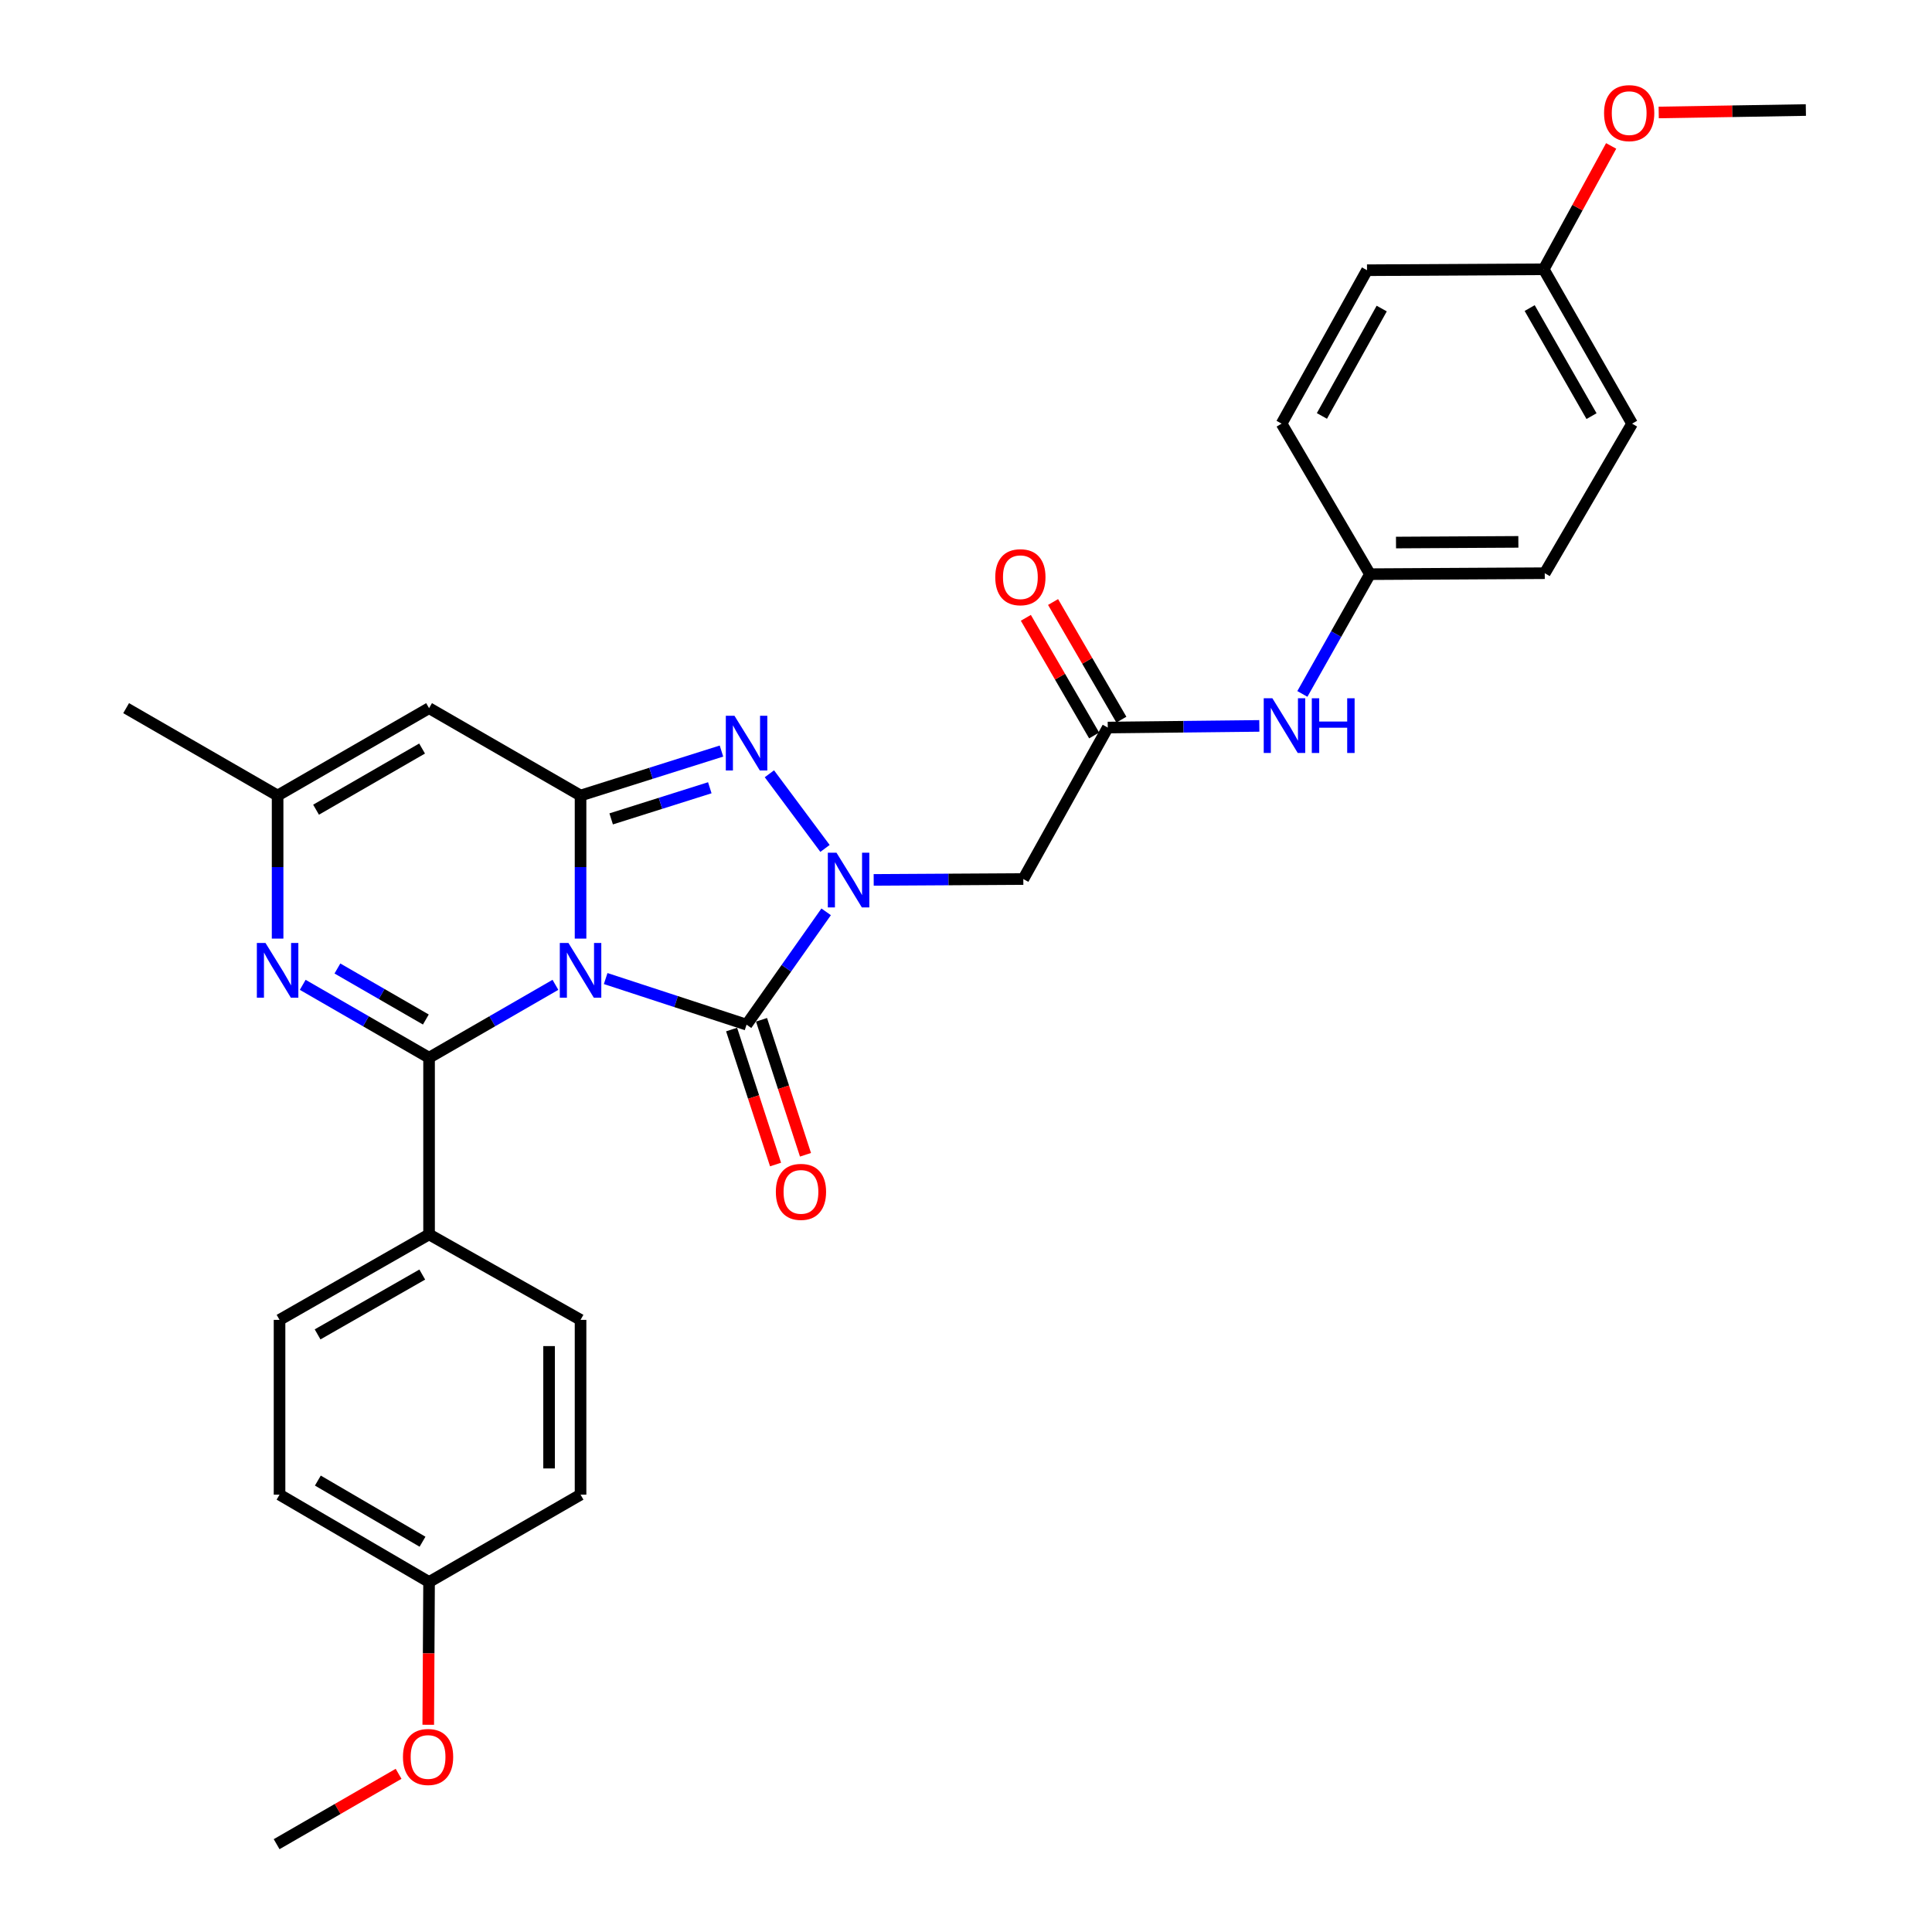 <?xml version='1.0' encoding='iso-8859-1'?>
<svg version='1.1' baseProfile='full'
              xmlns='http://www.w3.org/2000/svg'
                      xmlns:rdkit='http://www.rdkit.org/xml'
                      xmlns:xlink='http://www.w3.org/1999/xlink'
                  xml:space='preserve'
width='1000px' height='1000px' viewBox='0 0 1000 1000'>
<!-- END OF HEADER -->
<rect style='opacity:1.0;fill:#FFFFFF;stroke:none' width='1000' height='1000' x='0' y='0'> </rect>
<path class='bond-0' d='M 300.492,485.822 L 300.492,448.796' style='fill:none;fill-rule:evenodd;stroke:#0000FF;stroke-width:6px;stroke-linecap:butt;stroke-linejoin:miter;stroke-opacity:1' />
<path class='bond-0' d='M 300.492,448.796 L 300.492,411.769' style='fill:none;fill-rule:evenodd;stroke:#000000;stroke-width:6px;stroke-linecap:butt;stroke-linejoin:miter;stroke-opacity:1' />
<path class='bond-1' d='M 287.489,509.745 L 254.787,528.608' style='fill:none;fill-rule:evenodd;stroke:#0000FF;stroke-width:6px;stroke-linecap:butt;stroke-linejoin:miter;stroke-opacity:1' />
<path class='bond-1' d='M 254.787,528.608 L 222.085,547.472' style='fill:none;fill-rule:evenodd;stroke:#000000;stroke-width:6px;stroke-linecap:butt;stroke-linejoin:miter;stroke-opacity:1' />
<path class='bond-2' d='M 313.492,506.498 L 349.957,518.43' style='fill:none;fill-rule:evenodd;stroke:#0000FF;stroke-width:6px;stroke-linecap:butt;stroke-linejoin:miter;stroke-opacity:1' />
<path class='bond-2' d='M 349.957,518.43 L 386.422,530.362' style='fill:none;fill-rule:evenodd;stroke:#000000;stroke-width:6px;stroke-linecap:butt;stroke-linejoin:miter;stroke-opacity:1' />
<path class='bond-4' d='M 300.492,411.769 L 336.961,400.258' style='fill:none;fill-rule:evenodd;stroke:#000000;stroke-width:6px;stroke-linecap:butt;stroke-linejoin:miter;stroke-opacity:1' />
<path class='bond-4' d='M 336.961,400.258 L 373.429,388.748' style='fill:none;fill-rule:evenodd;stroke:#0000FF;stroke-width:6px;stroke-linecap:butt;stroke-linejoin:miter;stroke-opacity:1' />
<path class='bond-4' d='M 316.337,423.856 L 341.866,415.798' style='fill:none;fill-rule:evenodd;stroke:#000000;stroke-width:6px;stroke-linecap:butt;stroke-linejoin:miter;stroke-opacity:1' />
<path class='bond-4' d='M 341.866,415.798 L 367.394,407.74' style='fill:none;fill-rule:evenodd;stroke:#0000FF;stroke-width:6px;stroke-linecap:butt;stroke-linejoin:miter;stroke-opacity:1' />
<path class='bond-6' d='M 300.492,411.769 L 222.085,366.541' style='fill:none;fill-rule:evenodd;stroke:#000000;stroke-width:6px;stroke-linecap:butt;stroke-linejoin:miter;stroke-opacity:1' />
<path class='bond-5' d='M 222.085,547.472 L 189.387,528.609' style='fill:none;fill-rule:evenodd;stroke:#000000;stroke-width:6px;stroke-linecap:butt;stroke-linejoin:miter;stroke-opacity:1' />
<path class='bond-5' d='M 189.387,528.609 L 156.689,509.745' style='fill:none;fill-rule:evenodd;stroke:#0000FF;stroke-width:6px;stroke-linecap:butt;stroke-linejoin:miter;stroke-opacity:1' />
<path class='bond-5' d='M 220.418,527.698 L 197.53,514.494' style='fill:none;fill-rule:evenodd;stroke:#000000;stroke-width:6px;stroke-linecap:butt;stroke-linejoin:miter;stroke-opacity:1' />
<path class='bond-5' d='M 197.53,514.494 L 174.642,501.29' style='fill:none;fill-rule:evenodd;stroke:#0000FF;stroke-width:6px;stroke-linecap:butt;stroke-linejoin:miter;stroke-opacity:1' />
<path class='bond-10' d='M 222.085,547.472 L 222.085,638.925' style='fill:none;fill-rule:evenodd;stroke:#000000;stroke-width:6px;stroke-linecap:butt;stroke-linejoin:miter;stroke-opacity:1' />
<path class='bond-3' d='M 386.422,530.362 L 407.019,501.163' style='fill:none;fill-rule:evenodd;stroke:#000000;stroke-width:6px;stroke-linecap:butt;stroke-linejoin:miter;stroke-opacity:1' />
<path class='bond-3' d='M 407.019,501.163 L 427.615,471.963' style='fill:none;fill-rule:evenodd;stroke:#0000FF;stroke-width:6px;stroke-linecap:butt;stroke-linejoin:miter;stroke-opacity:1' />
<path class='bond-11' d='M 378.675,532.885 L 390.051,567.821' style='fill:none;fill-rule:evenodd;stroke:#000000;stroke-width:6px;stroke-linecap:butt;stroke-linejoin:miter;stroke-opacity:1' />
<path class='bond-11' d='M 390.051,567.821 L 401.426,602.756' style='fill:none;fill-rule:evenodd;stroke:#FF0000;stroke-width:6px;stroke-linecap:butt;stroke-linejoin:miter;stroke-opacity:1' />
<path class='bond-11' d='M 394.169,527.84 L 405.545,562.775' style='fill:none;fill-rule:evenodd;stroke:#000000;stroke-width:6px;stroke-linecap:butt;stroke-linejoin:miter;stroke-opacity:1' />
<path class='bond-11' d='M 405.545,562.775 L 416.921,597.711' style='fill:none;fill-rule:evenodd;stroke:#FF0000;stroke-width:6px;stroke-linecap:butt;stroke-linejoin:miter;stroke-opacity:1' />
<path class='bond-7' d='M 452.22,455.437 L 490.943,455.213' style='fill:none;fill-rule:evenodd;stroke:#0000FF;stroke-width:6px;stroke-linecap:butt;stroke-linejoin:miter;stroke-opacity:1' />
<path class='bond-7' d='M 490.943,455.213 L 529.666,454.988' style='fill:none;fill-rule:evenodd;stroke:#000000;stroke-width:6px;stroke-linecap:butt;stroke-linejoin:miter;stroke-opacity:1' />
<path class='bond-30' d='M 427.023,439.144 L 398.237,400.506' style='fill:none;fill-rule:evenodd;stroke:#0000FF;stroke-width:6px;stroke-linecap:butt;stroke-linejoin:miter;stroke-opacity:1' />
<path class='bond-8' d='M 143.687,485.822 L 143.687,448.796' style='fill:none;fill-rule:evenodd;stroke:#0000FF;stroke-width:6px;stroke-linecap:butt;stroke-linejoin:miter;stroke-opacity:1' />
<path class='bond-8' d='M 143.687,448.796 L 143.687,411.769' style='fill:none;fill-rule:evenodd;stroke:#000000;stroke-width:6px;stroke-linecap:butt;stroke-linejoin:miter;stroke-opacity:1' />
<path class='bond-31' d='M 222.085,366.541 L 143.687,411.769' style='fill:none;fill-rule:evenodd;stroke:#000000;stroke-width:6px;stroke-linecap:butt;stroke-linejoin:miter;stroke-opacity:1' />
<path class='bond-31' d='M 218.468,387.44 L 163.589,419.1' style='fill:none;fill-rule:evenodd;stroke:#000000;stroke-width:6px;stroke-linecap:butt;stroke-linejoin:miter;stroke-opacity:1' />
<path class='bond-9' d='M 529.666,454.988 L 573.374,376.581' style='fill:none;fill-rule:evenodd;stroke:#000000;stroke-width:6px;stroke-linecap:butt;stroke-linejoin:miter;stroke-opacity:1' />
<path class='bond-27' d='M 143.687,411.769 L 65.288,366.541' style='fill:none;fill-rule:evenodd;stroke:#000000;stroke-width:6px;stroke-linecap:butt;stroke-linejoin:miter;stroke-opacity:1' />
<path class='bond-12' d='M 573.374,376.581 L 612.596,376.154' style='fill:none;fill-rule:evenodd;stroke:#000000;stroke-width:6px;stroke-linecap:butt;stroke-linejoin:miter;stroke-opacity:1' />
<path class='bond-12' d='M 612.596,376.154 L 651.818,375.727' style='fill:none;fill-rule:evenodd;stroke:#0000FF;stroke-width:6px;stroke-linecap:butt;stroke-linejoin:miter;stroke-opacity:1' />
<path class='bond-13' d='M 580.42,372.49 L 562.744,342.045' style='fill:none;fill-rule:evenodd;stroke:#000000;stroke-width:6px;stroke-linecap:butt;stroke-linejoin:miter;stroke-opacity:1' />
<path class='bond-13' d='M 562.744,342.045 L 545.069,311.601' style='fill:none;fill-rule:evenodd;stroke:#FF0000;stroke-width:6px;stroke-linecap:butt;stroke-linejoin:miter;stroke-opacity:1' />
<path class='bond-13' d='M 566.328,380.672 L 548.652,350.227' style='fill:none;fill-rule:evenodd;stroke:#000000;stroke-width:6px;stroke-linecap:butt;stroke-linejoin:miter;stroke-opacity:1' />
<path class='bond-13' d='M 548.652,350.227 L 530.976,319.783' style='fill:none;fill-rule:evenodd;stroke:#FF0000;stroke-width:6px;stroke-linecap:butt;stroke-linejoin:miter;stroke-opacity:1' />
<path class='bond-14' d='M 222.085,638.925 L 144.691,683.166' style='fill:none;fill-rule:evenodd;stroke:#000000;stroke-width:6px;stroke-linecap:butt;stroke-linejoin:miter;stroke-opacity:1' />
<path class='bond-14' d='M 218.563,659.708 L 164.387,690.677' style='fill:none;fill-rule:evenodd;stroke:#000000;stroke-width:6px;stroke-linecap:butt;stroke-linejoin:miter;stroke-opacity:1' />
<path class='bond-15' d='M 222.085,638.925 L 300.492,683.166' style='fill:none;fill-rule:evenodd;stroke:#000000;stroke-width:6px;stroke-linecap:butt;stroke-linejoin:miter;stroke-opacity:1' />
<path class='bond-16' d='M 674.105,359.174 L 691.596,328.18' style='fill:none;fill-rule:evenodd;stroke:#0000FF;stroke-width:6px;stroke-linecap:butt;stroke-linejoin:miter;stroke-opacity:1' />
<path class='bond-16' d='M 691.596,328.18 L 709.086,297.187' style='fill:none;fill-rule:evenodd;stroke:#000000;stroke-width:6px;stroke-linecap:butt;stroke-linejoin:miter;stroke-opacity:1' />
<path class='bond-20' d='M 144.691,683.166 L 144.691,773.632' style='fill:none;fill-rule:evenodd;stroke:#000000;stroke-width:6px;stroke-linecap:butt;stroke-linejoin:miter;stroke-opacity:1' />
<path class='bond-19' d='M 300.492,683.166 L 300.492,773.632' style='fill:none;fill-rule:evenodd;stroke:#000000;stroke-width:6px;stroke-linecap:butt;stroke-linejoin:miter;stroke-opacity:1' />
<path class='bond-19' d='M 284.197,696.736 L 284.197,760.062' style='fill:none;fill-rule:evenodd;stroke:#000000;stroke-width:6px;stroke-linecap:butt;stroke-linejoin:miter;stroke-opacity:1' />
<path class='bond-21' d='M 709.086,297.187 L 663.351,219.277' style='fill:none;fill-rule:evenodd;stroke:#000000;stroke-width:6px;stroke-linecap:butt;stroke-linejoin:miter;stroke-opacity:1' />
<path class='bond-22' d='M 709.086,297.187 L 799.561,296.689' style='fill:none;fill-rule:evenodd;stroke:#000000;stroke-width:6px;stroke-linecap:butt;stroke-linejoin:miter;stroke-opacity:1' />
<path class='bond-22' d='M 722.568,280.817 L 785.9,280.468' style='fill:none;fill-rule:evenodd;stroke:#000000;stroke-width:6px;stroke-linecap:butt;stroke-linejoin:miter;stroke-opacity:1' />
<path class='bond-17' d='M 222.085,818.842 L 300.492,773.632' style='fill:none;fill-rule:evenodd;stroke:#000000;stroke-width:6px;stroke-linecap:butt;stroke-linejoin:miter;stroke-opacity:1' />
<path class='bond-25' d='M 222.085,818.842 L 221.874,855.793' style='fill:none;fill-rule:evenodd;stroke:#000000;stroke-width:6px;stroke-linecap:butt;stroke-linejoin:miter;stroke-opacity:1' />
<path class='bond-25' d='M 221.874,855.793 L 221.663,892.744' style='fill:none;fill-rule:evenodd;stroke:#FF0000;stroke-width:6px;stroke-linecap:butt;stroke-linejoin:miter;stroke-opacity:1' />
<path class='bond-32' d='M 222.085,818.842 L 144.691,773.632' style='fill:none;fill-rule:evenodd;stroke:#000000;stroke-width:6px;stroke-linecap:butt;stroke-linejoin:miter;stroke-opacity:1' />
<path class='bond-32' d='M 218.695,797.99 L 164.52,766.343' style='fill:none;fill-rule:evenodd;stroke:#000000;stroke-width:6px;stroke-linecap:butt;stroke-linejoin:miter;stroke-opacity:1' />
<path class='bond-18' d='M 799.036,139.376 L 844.771,219.277' style='fill:none;fill-rule:evenodd;stroke:#000000;stroke-width:6px;stroke-linecap:butt;stroke-linejoin:miter;stroke-opacity:1' />
<path class='bond-18' d='M 791.754,159.456 L 823.768,215.387' style='fill:none;fill-rule:evenodd;stroke:#000000;stroke-width:6px;stroke-linecap:butt;stroke-linejoin:miter;stroke-opacity:1' />
<path class='bond-26' d='M 799.036,139.376 L 816.484,107.456' style='fill:none;fill-rule:evenodd;stroke:#000000;stroke-width:6px;stroke-linecap:butt;stroke-linejoin:miter;stroke-opacity:1' />
<path class='bond-26' d='M 816.484,107.456 L 833.931,75.535' style='fill:none;fill-rule:evenodd;stroke:#FF0000;stroke-width:6px;stroke-linecap:butt;stroke-linejoin:miter;stroke-opacity:1' />
<path class='bond-33' d='M 799.036,139.376 L 707.565,139.865' style='fill:none;fill-rule:evenodd;stroke:#000000;stroke-width:6px;stroke-linecap:butt;stroke-linejoin:miter;stroke-opacity:1' />
<path class='bond-23' d='M 663.351,219.277 L 707.565,139.865' style='fill:none;fill-rule:evenodd;stroke:#000000;stroke-width:6px;stroke-linecap:butt;stroke-linejoin:miter;stroke-opacity:1' />
<path class='bond-23' d='M 684.22,215.292 L 715.17,159.704' style='fill:none;fill-rule:evenodd;stroke:#000000;stroke-width:6px;stroke-linecap:butt;stroke-linejoin:miter;stroke-opacity:1' />
<path class='bond-24' d='M 799.561,296.689 L 844.771,219.277' style='fill:none;fill-rule:evenodd;stroke:#000000;stroke-width:6px;stroke-linecap:butt;stroke-linejoin:miter;stroke-opacity:1' />
<path class='bond-28' d='M 206.306,918.13 L 174.743,936.338' style='fill:none;fill-rule:evenodd;stroke:#FF0000;stroke-width:6px;stroke-linecap:butt;stroke-linejoin:miter;stroke-opacity:1' />
<path class='bond-28' d='M 174.743,936.338 L 143.18,954.545' style='fill:none;fill-rule:evenodd;stroke:#000000;stroke-width:6px;stroke-linecap:butt;stroke-linejoin:miter;stroke-opacity:1' />
<path class='bond-29' d='M 858.546,58.216 L 896.629,57.583' style='fill:none;fill-rule:evenodd;stroke:#FF0000;stroke-width:6px;stroke-linecap:butt;stroke-linejoin:miter;stroke-opacity:1' />
<path class='bond-29' d='M 896.629,57.583 L 934.712,56.95' style='fill:none;fill-rule:evenodd;stroke:#000000;stroke-width:6px;stroke-linecap:butt;stroke-linejoin:miter;stroke-opacity:1' />
<path  class='atom-0' d='M 294.232 488.084
L 303.512 503.084
Q 304.432 504.564, 305.912 507.244
Q 307.392 509.924, 307.472 510.084
L 307.472 488.084
L 311.232 488.084
L 311.232 516.404
L 307.352 516.404
L 297.392 500.004
Q 296.232 498.084, 294.992 495.884
Q 293.792 493.684, 293.432 493.004
L 293.432 516.404
L 289.752 516.404
L 289.752 488.084
L 294.232 488.084
' fill='#0000FF'/>
<path  class='atom-4' d='M 432.959 441.353
L 442.239 456.353
Q 443.159 457.833, 444.639 460.513
Q 446.119 463.193, 446.199 463.353
L 446.199 441.353
L 449.959 441.353
L 449.959 469.673
L 446.079 469.673
L 436.119 453.273
Q 434.959 451.353, 433.719 449.153
Q 432.519 446.953, 432.159 446.273
L 432.159 469.673
L 428.479 469.673
L 428.479 441.353
L 432.959 441.353
' fill='#0000FF'/>
<path  class='atom-5' d='M 380.162 370.487
L 389.442 385.487
Q 390.362 386.967, 391.842 389.647
Q 393.322 392.327, 393.402 392.487
L 393.402 370.487
L 397.162 370.487
L 397.162 398.807
L 393.282 398.807
L 383.322 382.407
Q 382.162 380.487, 380.922 378.287
Q 379.722 376.087, 379.362 375.407
L 379.362 398.807
L 375.682 398.807
L 375.682 370.487
L 380.162 370.487
' fill='#0000FF'/>
<path  class='atom-6' d='M 137.427 488.084
L 146.707 503.084
Q 147.627 504.564, 149.107 507.244
Q 150.587 509.924, 150.667 510.084
L 150.667 488.084
L 154.427 488.084
L 154.427 516.404
L 150.547 516.404
L 140.587 500.004
Q 139.427 498.084, 138.187 495.884
Q 136.987 493.684, 136.627 493.004
L 136.627 516.404
L 132.947 516.404
L 132.947 488.084
L 137.427 488.084
' fill='#0000FF'/>
<path  class='atom-12' d='M 401.577 616.907
Q 401.577 610.107, 404.937 606.307
Q 408.297 602.507, 414.577 602.507
Q 420.857 602.507, 424.217 606.307
Q 427.577 610.107, 427.577 616.907
Q 427.577 623.787, 424.177 627.707
Q 420.777 631.587, 414.577 631.587
Q 408.337 631.587, 404.937 627.707
Q 401.577 623.827, 401.577 616.907
M 414.577 628.387
Q 418.897 628.387, 421.217 625.507
Q 423.577 622.587, 423.577 616.907
Q 423.577 611.347, 421.217 608.547
Q 418.897 605.707, 414.577 605.707
Q 410.257 605.707, 407.897 608.507
Q 405.577 611.307, 405.577 616.907
Q 405.577 622.627, 407.897 625.507
Q 410.257 628.387, 414.577 628.387
' fill='#FF0000'/>
<path  class='atom-13' d='M 658.584 361.425
L 667.864 376.425
Q 668.784 377.905, 670.264 380.585
Q 671.744 383.265, 671.824 383.425
L 671.824 361.425
L 675.584 361.425
L 675.584 389.745
L 671.704 389.745
L 661.744 373.345
Q 660.584 371.425, 659.344 369.225
Q 658.144 367.025, 657.784 366.345
L 657.784 389.745
L 654.104 389.745
L 654.104 361.425
L 658.584 361.425
' fill='#0000FF'/>
<path  class='atom-13' d='M 678.984 361.425
L 682.824 361.425
L 682.824 373.465
L 697.304 373.465
L 697.304 361.425
L 701.144 361.425
L 701.144 389.745
L 697.304 389.745
L 697.304 376.665
L 682.824 376.665
L 682.824 389.745
L 678.984 389.745
L 678.984 361.425
' fill='#0000FF'/>
<path  class='atom-14' d='M 515.145 298.76
Q 515.145 291.96, 518.505 288.16
Q 521.865 284.36, 528.145 284.36
Q 534.425 284.36, 537.785 288.16
Q 541.145 291.96, 541.145 298.76
Q 541.145 305.64, 537.745 309.56
Q 534.345 313.44, 528.145 313.44
Q 521.905 313.44, 518.505 309.56
Q 515.145 305.68, 515.145 298.76
M 528.145 310.24
Q 532.465 310.24, 534.785 307.36
Q 537.145 304.44, 537.145 298.76
Q 537.145 293.2, 534.785 290.4
Q 532.465 287.56, 528.145 287.56
Q 523.825 287.56, 521.465 290.36
Q 519.145 293.16, 519.145 298.76
Q 519.145 304.48, 521.465 307.36
Q 523.825 310.24, 528.145 310.24
' fill='#FF0000'/>
<path  class='atom-26' d='M 208.569 909.406
Q 208.569 902.606, 211.929 898.806
Q 215.289 895.006, 221.569 895.006
Q 227.849 895.006, 231.209 898.806
Q 234.569 902.606, 234.569 909.406
Q 234.569 916.286, 231.169 920.206
Q 227.769 924.086, 221.569 924.086
Q 215.329 924.086, 211.929 920.206
Q 208.569 916.326, 208.569 909.406
M 221.569 920.886
Q 225.889 920.886, 228.209 918.006
Q 230.569 915.086, 230.569 909.406
Q 230.569 903.846, 228.209 901.046
Q 225.889 898.206, 221.569 898.206
Q 217.249 898.206, 214.889 901.006
Q 212.569 903.806, 212.569 909.406
Q 212.569 915.126, 214.889 918.006
Q 217.249 920.886, 221.569 920.886
' fill='#FF0000'/>
<path  class='atom-27' d='M 830.259 58.55
Q 830.259 51.75, 833.619 47.95
Q 836.979 44.15, 843.259 44.15
Q 849.539 44.15, 852.899 47.95
Q 856.259 51.75, 856.259 58.55
Q 856.259 65.43, 852.859 69.35
Q 849.459 73.23, 843.259 73.23
Q 837.019 73.23, 833.619 69.35
Q 830.259 65.47, 830.259 58.55
M 843.259 70.03
Q 847.579 70.03, 849.899 67.15
Q 852.259 64.23, 852.259 58.55
Q 852.259 52.99, 849.899 50.19
Q 847.579 47.35, 843.259 47.35
Q 838.939 47.35, 836.579 50.15
Q 834.259 52.95, 834.259 58.55
Q 834.259 64.27, 836.579 67.15
Q 838.939 70.03, 843.259 70.03
' fill='#FF0000'/>
</svg>
